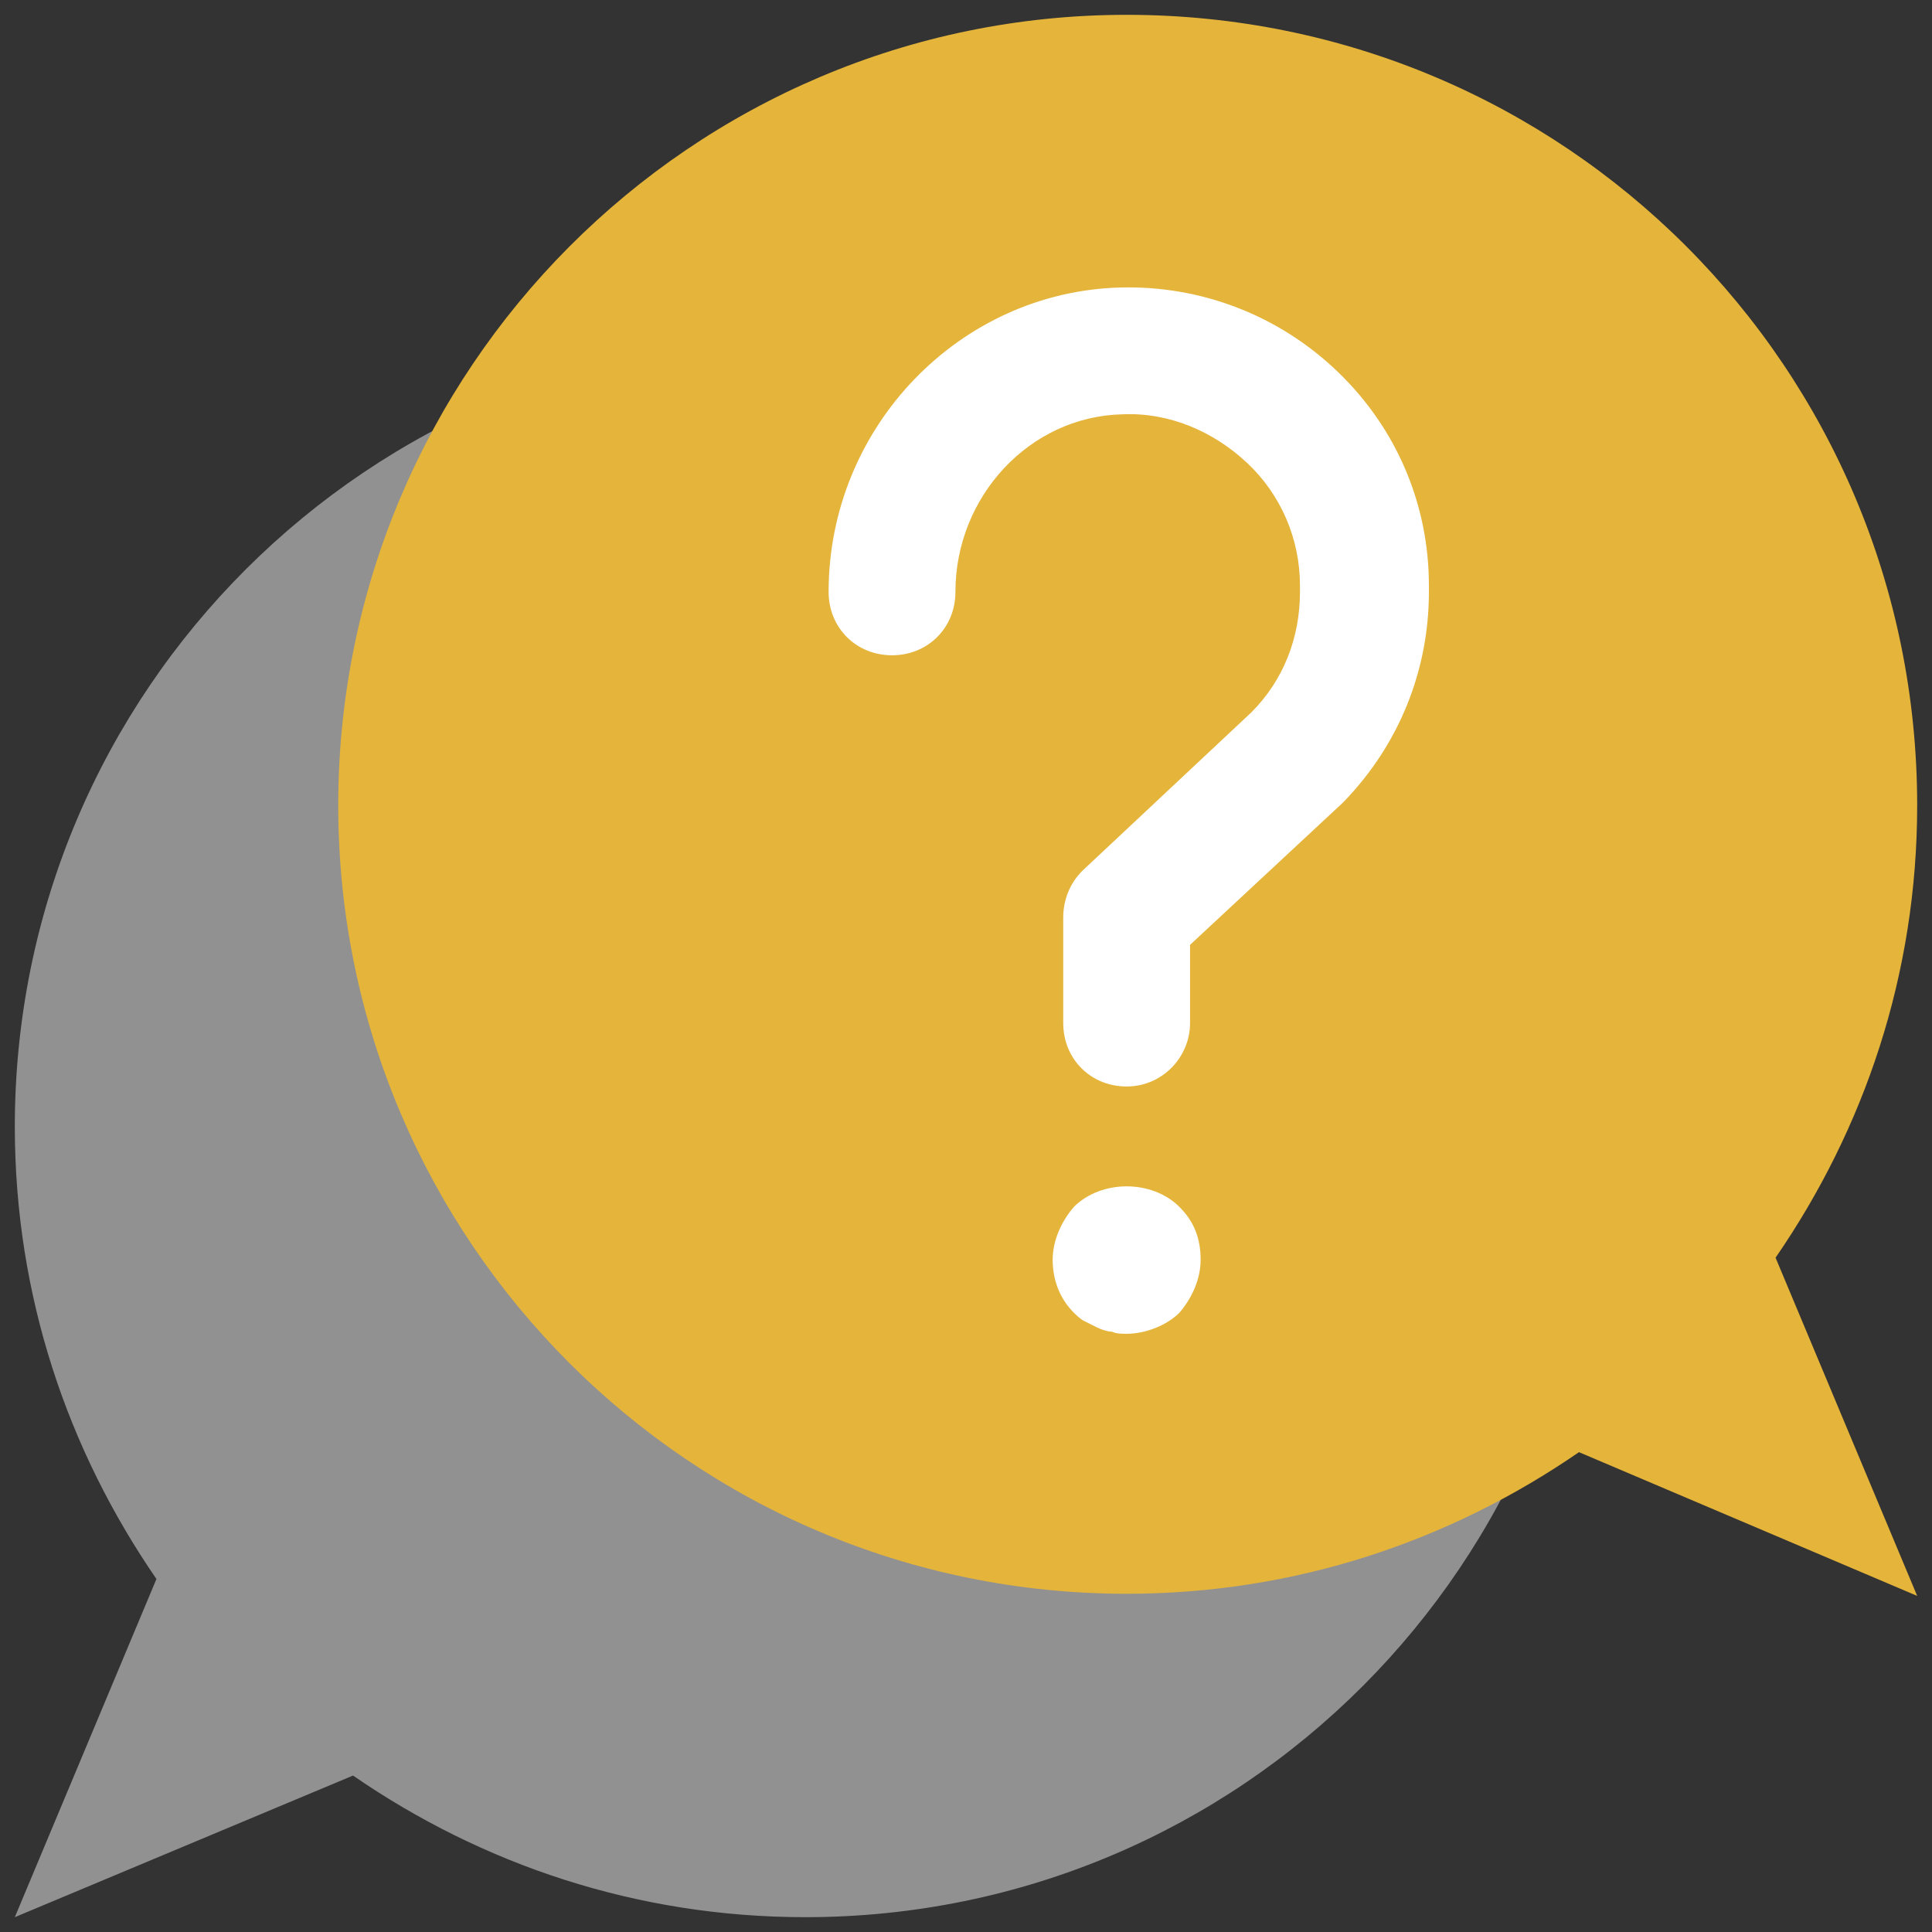 <?xml version="1.0" encoding="utf-8"?>
<!-- Generator: Adobe Illustrator 25.4.1, SVG Export Plug-In . SVG Version: 6.00 Build 0)  -->
<svg version="1.1" id="Capa_1" xmlns="http://www.w3.org/2000/svg" xmlns:xlink="http://www.w3.org/1999/xlink" x="0px" y="0px"
	 viewBox="0 0 256 256" style="enable-background:new 0 0 256 256;" xml:space="preserve">
<rect x="0" y="0" width="256" height="256" fill="#333333" stroke="none"/>
<style type="text/css">
	.st0{fill:#919191;}
	.st1{fill:#E5B43A;}
	.st2{fill:#FFFFFF;}
</style>
<desc>Created with Fabric.js 1.7.22</desc>
<g transform="translate(128 128) scale(0.72 0.72)">
	<g transform="translate(-175.05 -175.05) scale(3.89 3.89)">
		<path class="st0" d="M37.4,15.3C16.7,15.3,0,32,0,52.6c0,8,2.5,15.3,6.7,21.4L0,90l16-6.7c6.1,4.2,13.4,6.7,21.4,6.7
			C58,90,74.7,73.3,74.7,52.6S58,15.3,37.4,15.3z"/>
		<path class="st1" d="M52.6,0C73.3,0,90,16.7,90,37.4c0,8-2.5,15.3-6.7,21.4l6.7,16L74,68c-6.1,4.2-13.4,6.7-21.4,6.7
			C32,74.7,15.3,58,15.3,37.4S32,0,52.6,0z"/>
		<path class="st2" d="M52.6,50.7c-1.7,0-3-1.3-3-3v-5c0-0.8,0.3-1.6,0.9-2.2l8-7.5c1.5-1.5,2.3-3.5,2.3-5.7V27
			c0-2.2-0.9-4.3-2.5-5.8s-3.7-2.4-5.9-2.3c-4.4,0.1-7.9,3.9-7.9,8.4c0,1.7-1.3,3-3,3s-3-1.3-3-3c0-7.8,6.2-14.2,13.8-14.4
			c3.8-0.1,7.5,1.3,10.3,4c2.8,2.7,4.3,6.3,4.3,10.1v0.3c0,3.7-1.4,7.2-4,9.9l-0.1,0.1L55.6,44v3.7C55.6,49.3,54.3,50.7,52.6,50.7z"
			/>
		<path class="st2" d="M52.6,62.4c-0.2,0-0.5,0-0.7-0.1c-0.2,0-0.5-0.1-0.7-0.2c-0.2-0.1-0.4-0.2-0.6-0.3c-0.2-0.1-0.4-0.3-0.5-0.4
			c-0.7-0.7-1-1.6-1-2.5s0.4-1.8,1-2.5c1.3-1.3,3.7-1.3,5,0c0.7,0.7,1,1.5,1,2.5c0,0.9-0.4,1.8-1,2.5C54.5,62,53.5,62.4,52.6,62.4z"
			/>
	</g>
</g>
</svg>
